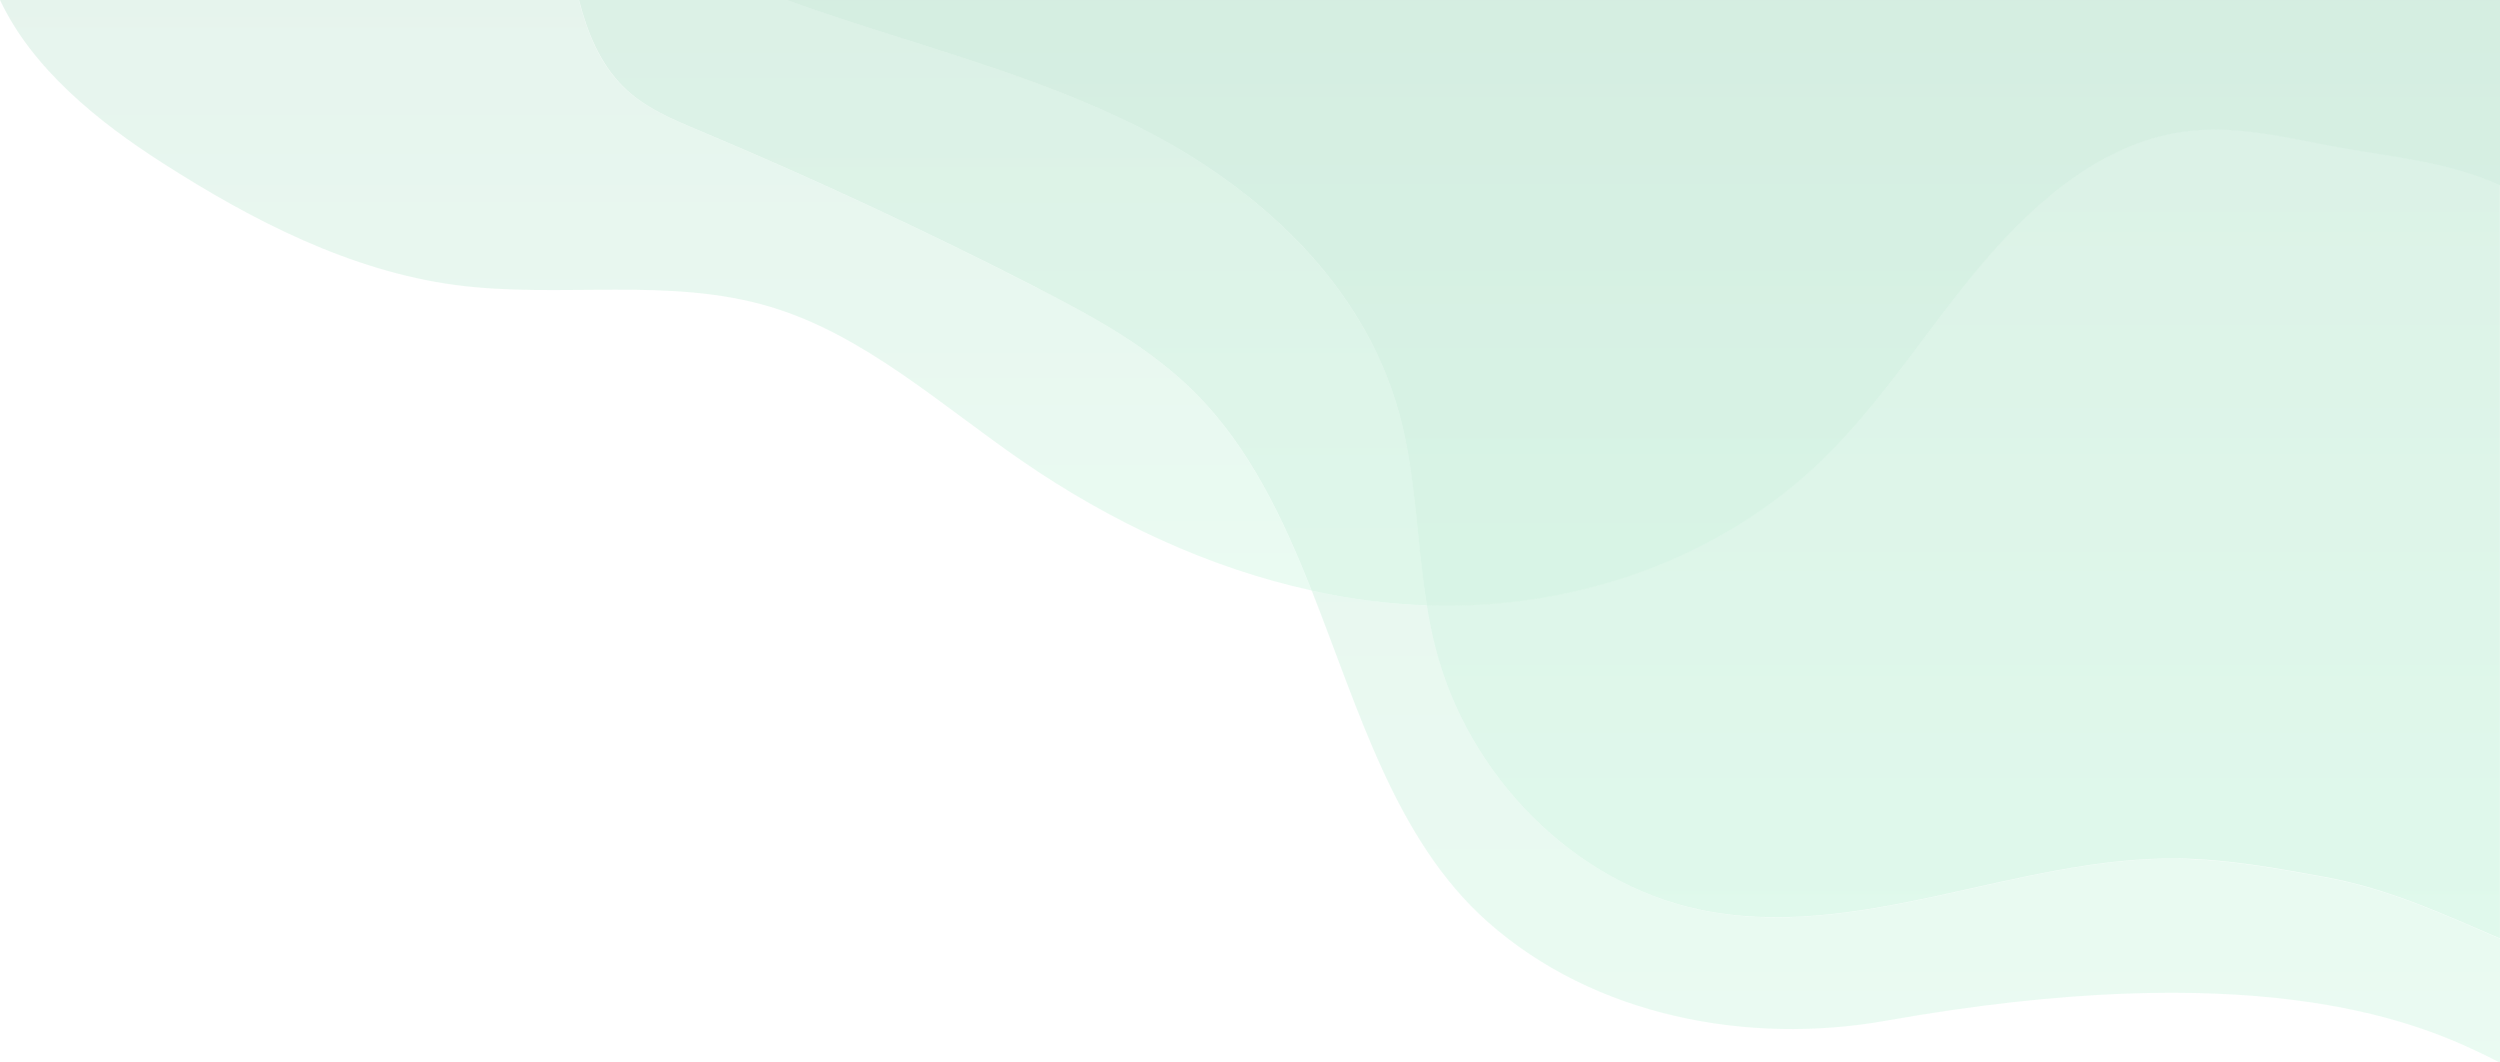 <?xml version="1.0" encoding="UTF-8"?>
<svg id="_レイヤー_1" xmlns="http://www.w3.org/2000/svg" xmlns:xlink="http://www.w3.org/1999/xlink" version="1.1" viewBox="0 0 1600 680">
  <!-- Generator: Adobe Illustrator 29.8.2, SVG Export Plug-In . SVG Version: 2.1.1 Build 3)  -->
  <defs>
    <style>
      .st0 {
        fill: url(#_名称未設定グラデーション_2);
      }

      .st0, .st1, .st2, .st3, .st4, .st5, .st6, .st7, .st8 {
        isolation: isolate;
        opacity: .5;
      }

      .st1 {
        fill: url(#_名称未設定グラデーション_8);
      }

      .st2 {
        fill: url(#_名称未設定グラデーション_7);
      }

      .st3 {
        fill: url(#_名称未設定グラデーション_5);
      }

      .st4 {
        fill: url(#_名称未設定グラデーション_6);
      }

      .st5 {
        fill: url(#_名称未設定グラデーション_9);
      }

      .st6 {
        fill: url(#_名称未設定グラデーション_3);
      }

      .st7 {
        fill: url(#_名称未設定グラデーション_4);
      }

      .st8 {
        fill: url(#_名称未設定グラデーション);
      }

      .st9 {
        opacity: .2;
      }
    </style>
    <linearGradient id="_名称未設定グラデーション" data-name="名称未設定グラデーション" x1="166.5" y1="1224" x2="704.9" y2="1224" gradientTransform="translate(1643.7 554.1) rotate(-90) scale(1 -1)" gradientUnits="userSpaceOnUse">
      <stop offset="0" stop-color="#32dd83"/>
      <stop offset="1" stop-color="#007d40"/>
    </linearGradient>
    <linearGradient id="_名称未設定グラデーション_2" data-name="名称未設定グラデーション 2" x1="-186.4" y1="424" x2="997.3" y2="424" gradientTransform="translate(1643.7 554.1) rotate(-90) scale(1 -1)" gradientUnits="userSpaceOnUse">
      <stop offset="0" stop-color="#32dd83"/>
      <stop offset="1" stop-color="#007d40"/>
    </linearGradient>
    <linearGradient id="_名称未設定グラデーション_3" data-name="名称未設定グラデーション 3" x1="166.7" y1="1001.7" x2="705.1" y2="1001.7" gradientTransform="translate(1643.7 554.1) rotate(-90) scale(1 -1)" gradientUnits="userSpaceOnUse">
      <stop offset="0" stop-color="#32dd83"/>
      <stop offset="1" stop-color="#007d40"/>
    </linearGradient>
    <linearGradient id="_名称未設定グラデーション_4" data-name="名称未設定グラデーション 4" x1="-186.4" y1="1001.7" x2="997.3" y2="1001.7" gradientTransform="translate(1643.7 554.1) rotate(-90) scale(1 -1)" gradientUnits="userSpaceOnUse">
      <stop offset="0" stop-color="#32dd83"/>
      <stop offset="1" stop-color="#007d40"/>
    </linearGradient>
    <linearGradient id="_名称未設定グラデーション_5" data-name="名称未設定グラデーション 5" x1="-70.4" y1="387.1" x2="798.3" y2="387.1" gradientTransform="translate(1643.7 554.1) rotate(-90) scale(1 -1)" gradientUnits="userSpaceOnUse">
      <stop offset="0" stop-color="#32dd83"/>
      <stop offset="1" stop-color="#007d40"/>
    </linearGradient>
    <linearGradient id="_名称未設定グラデーション_6" data-name="名称未設定グラデーション 6" x1="-186.4" y1="387.1" x2="997.3" y2="387.1" gradientTransform="translate(1643.7 554.1) rotate(-90) scale(1 -1)" gradientUnits="userSpaceOnUse">
      <stop offset="0" stop-color="#32dd83"/>
      <stop offset="1" stop-color="#007d40"/>
    </linearGradient>
    <linearGradient id="_名称未設定グラデーション_7" data-name="名称未設定グラデーション 7" x1="166.5" y1="592" x2="704.9" y2="592" gradientTransform="translate(1643.7 554.1) rotate(-90) scale(1 -1)" gradientUnits="userSpaceOnUse">
      <stop offset="0" stop-color="#32dd83"/>
      <stop offset="1" stop-color="#007d40"/>
    </linearGradient>
    <linearGradient id="_名称未設定グラデーション_8" data-name="名称未設定グラデーション 8" x1="-70.4" y1="592" x2="798.3" y2="592" gradientTransform="translate(1643.7 554.1) rotate(-90) scale(1 -1)" gradientUnits="userSpaceOnUse">
      <stop offset="0" stop-color="#32dd83"/>
      <stop offset="1" stop-color="#007d40"/>
    </linearGradient>
    <linearGradient id="_名称未設定グラデーション_9" data-name="名称未設定グラデーション 9" x1="-186.4" y1="592" x2="997.3" y2="592" gradientTransform="translate(1643.7 554.1) rotate(-90) scale(1 -1)" gradientUnits="userSpaceOnUse">
      <stop offset="0" stop-color="#32dd83"/>
      <stop offset="1" stop-color="#007d40"/>
    </linearGradient>
  </defs>
  <g class="st9">
    <path class="st8" d="M664.3,184.5c-70.8-36.4-143-70-216.2-100.7-17.4-7.3-35.3-14.7-49.1-28.2C384.1,41,375.9,21.2,370.5,0H0c20.6,43.9,63,78.1,104,104.3,57.9,37.1,120.4,69.1,187.4,78.1,67.1,8.9,136.9-5.6,202,14.1,59.8,18,108.6,62.6,160.7,98.5,56.5,38.9,119.5,68.5,185.3,82.9-18.5-46.8-39.8-91.4-73.7-125.8-29-29.4-65.3-49.1-101.4-67.7h0Z"/>
    <path class="st0" d="M1393.9,549.5c-103.2-1.3-205.3,54.2-306.5,32.6-79.5-17-147.5-84.7-168.7-168-2.2-8.8-4-17.7-5.4-26.7h-.6c-24.7-.9-49.1-4.2-73.2-9.4,30.4,76.8,53.4,159.4,112.5,211.9,68.5,60.8,167.1,79,254.8,63.4,234.5-41.7,336.8-.3,379.7,20.1,4.4,2.1,8.9,4.3,13.5,6.7v-79.4c-36-15.4-70.6-31.7-112.2-39.3-31.1-5.7-62.3-11.4-93.9-11.8h0Z"/>
    <path class="st6" d="M913.2,387.4c-6.6-41.3-6.8-84-18.1-124.2-23.3-83-91.5-144-164.9-181.2C658.1,45.5,579.2,27.4,503.5,0h-132.9c5.4,21.1,13.6,40.9,28.5,55.6,13.7,13.5,31.7,20.9,49.1,28.2,73.2,30.7,145.3,64.3,216.2,100.7,36.1,18.6,72.4,38.3,101.4,67.7,33.9,34.4,55.2,79,73.7,125.8,24.1,5.3,48.6,8.5,73.2,9.4h.6-.1Z"/>
    <path class="st7" d="M913.2,387.4c-6.6-41.3-6.8-84-18.1-124.2-23.3-83-91.5-144-164.9-181.2C658.1,45.5,579.2,27.4,503.5,0h-132.9c5.4,21.1,13.6,40.9,28.5,55.6,13.7,13.5,31.7,20.9,49.1,28.2,73.2,30.7,145.3,64.3,216.2,100.7,36.1,18.6,72.4,38.3,101.4,67.7,33.9,34.4,55.2,79,73.7,125.8,24.1,5.3,48.6,8.5,73.2,9.4h.6-.1Z"/>
    <path class="st3" d="M1400.9,83.7c-51.9,6-96.3,42.7-131.3,83.9-35,41.2-64,88.4-102.6,125.9-67.8,66-162,97-253.8,93.8,1.4,9,3.2,17.9,5.4,26.7,21.2,83.3,89.2,151.1,168.7,168,101.2,21.6,203.3-33.9,306.5-32.6,31.5.4,62.8,6.1,93.9,11.8,41.6,7.6,76.2,23.9,112.2,39.3V118.5c-32.5-15-69.1-18.1-103.6-24.4-31.6-5.8-63.5-14.1-95.5-10.4h0Z"/>
    <path class="st4" d="M1400.9,83.7c-51.9,6-96.3,42.7-131.3,83.9-35,41.2-64,88.4-102.6,125.9-67.8,66-162,97-253.8,93.8,1.4,9,3.2,17.9,5.4,26.7,21.2,83.3,89.2,151.1,168.7,168,101.2,21.6,203.3-33.9,306.5-32.6,31.5.4,62.8,6.1,93.9,11.8,41.6,7.6,76.2,23.9,112.2,39.3V118.5c-32.5-15-69.1-18.1-103.6-24.4-31.6-5.8-63.5-14.1-95.5-10.4h0Z"/>
    <path class="st2" d="M730.2,82c73.5,37.2,141.6,98.1,164.9,181.2,11.3,40.2,11.4,82.9,18.1,124.2,91.8,3.2,186-27.8,253.8-93.8,38.6-37.5,67.5-84.7,102.6-125.9,35-41.2,79.4-78,131.3-83.9,31.9-3.7,63.8,4.6,95.5,10.4,34.5,6.3,71.1,9.4,103.6,24.4V0H503.5c75.6,27.4,154.6,45.5,226.7,82Z"/>
    <path class="st1" d="M730.2,82c73.5,37.2,141.6,98.1,164.9,181.2,11.3,40.2,11.4,82.9,18.1,124.2,91.8,3.2,186-27.8,253.8-93.8,38.6-37.5,67.5-84.7,102.6-125.9,35-41.2,79.4-78,131.3-83.9,31.9-3.7,63.8,4.6,95.5,10.4,34.5,6.3,71.1,9.4,103.6,24.4V0H503.5c75.6,27.4,154.6,45.5,226.7,82Z"/>
    <path class="st5" d="M730.2,82c73.5,37.2,141.6,98.1,164.9,181.2,11.3,40.2,11.4,82.9,18.1,124.2,91.8,3.2,186-27.8,253.8-93.8,38.6-37.5,67.5-84.7,102.6-125.9,35-41.2,79.4-78,131.3-83.9,31.9-3.7,63.8,4.6,95.5,10.4,34.5,6.3,71.1,9.4,103.6,24.4V0H503.5c75.6,27.4,154.6,45.5,226.7,82Z"/>
  </g>
</svg>